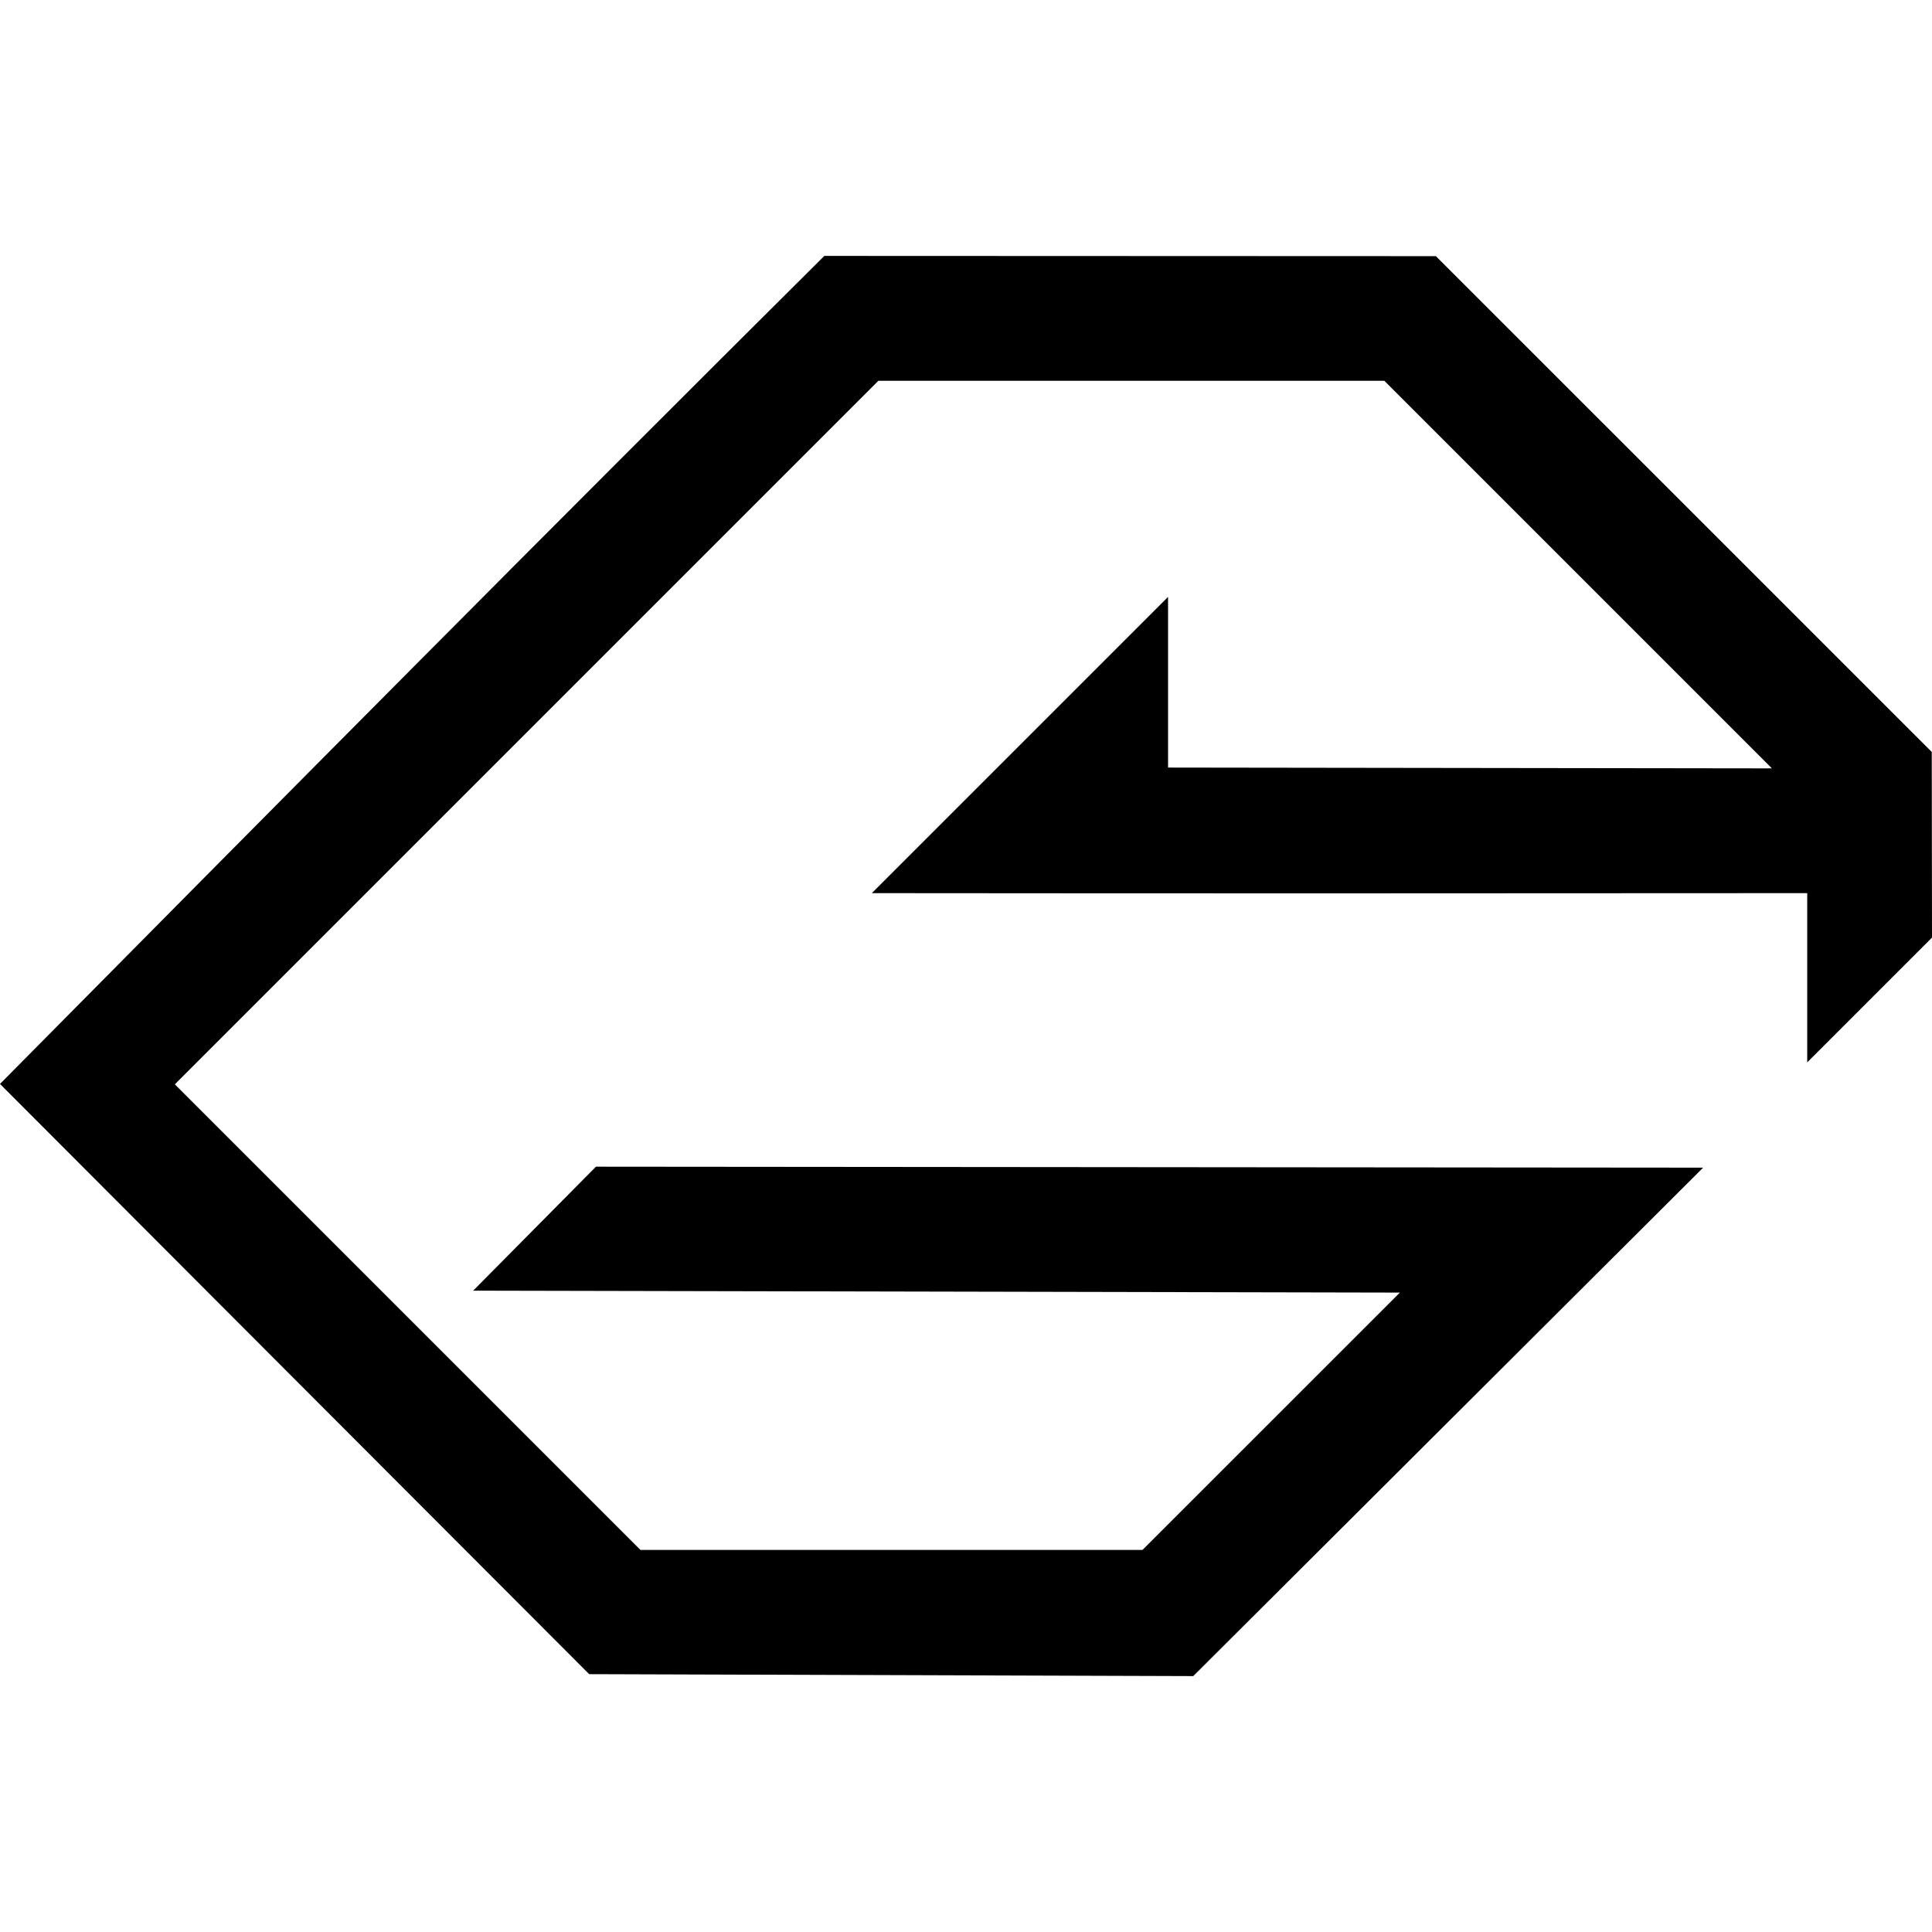 <svg role="img" viewBox="0 0 24 24" xmlns="http://www.w3.org/2000/svg"><title>Garuda Linux</title><path d="M10.24 3.179C6.82 6.579 3.366 10.064 0 13.465c2.4 2.406 4.889 4.898 7.319 7.332l7.504.024 6.334-6.316-13.754-.012-1.525 1.54 11.512.024-3.198 3.197H7.956L2.172 13.47l8.74-8.74h6.284l4.815 4.815-7.501-.01v-2.12l-3.68 3.68c3.873.004 7.746.003 11.62 0v2.102l1.55-1.55-.003-2.306-6.16-6.159z"/></svg>